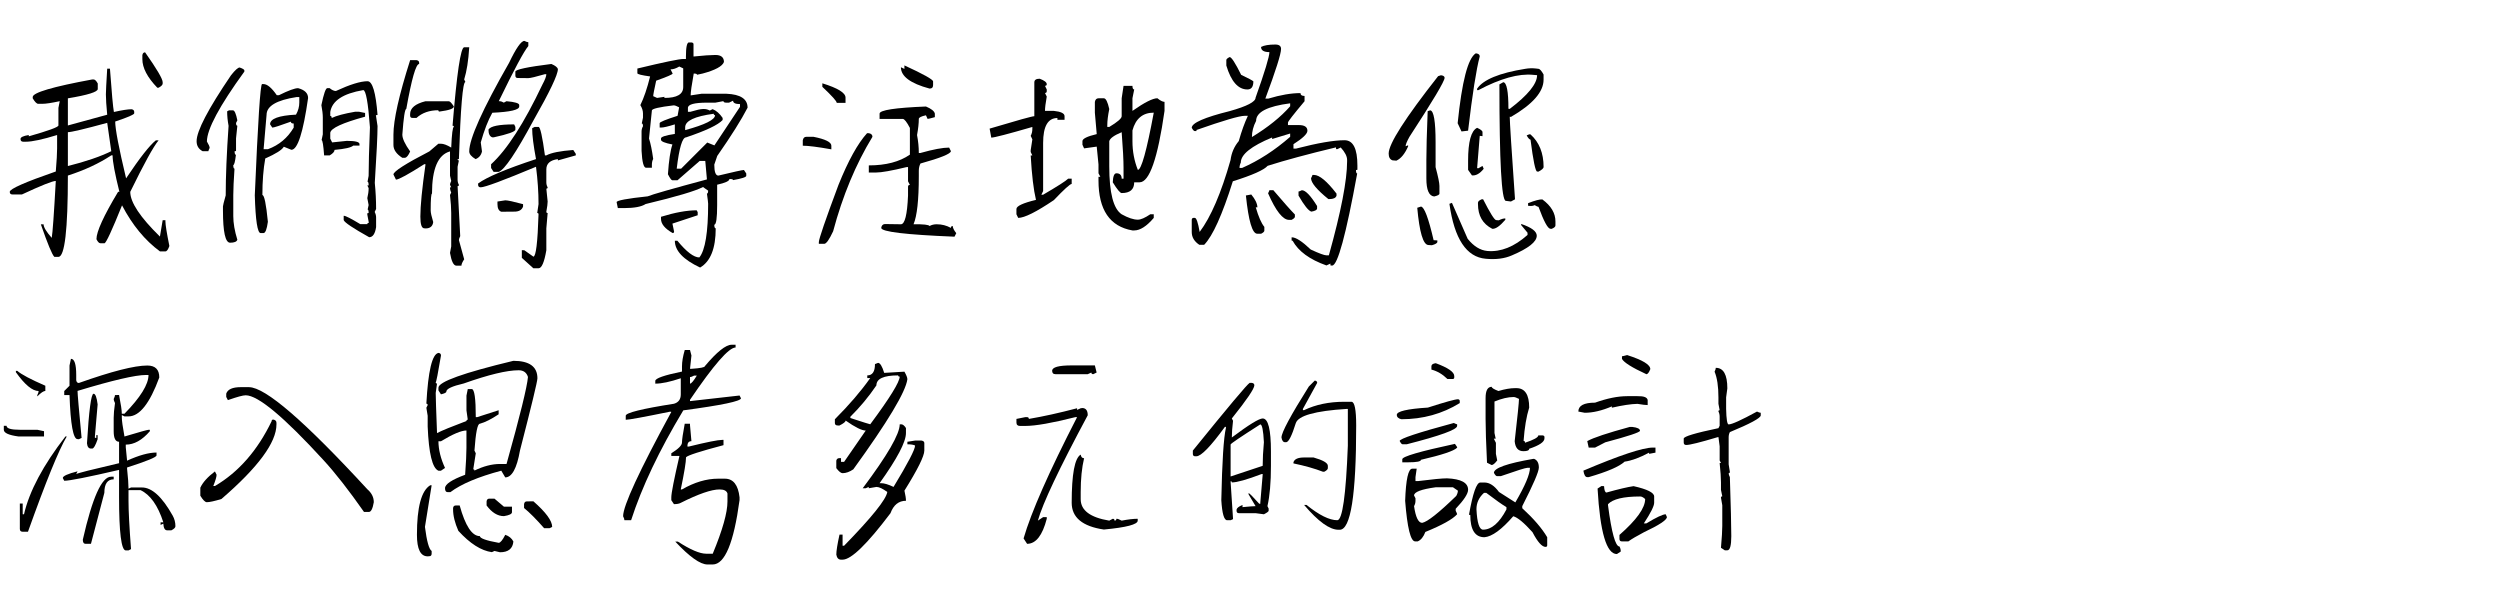 <?xml version="1.0" encoding="UTF-8"?>
<svg id="_圖層_1" data-name="圖層 1" xmlns="http://www.w3.org/2000/svg" version="1.1" viewBox="0 0 200 48">
  <g display="none">
    <path d="M6.63,3.115h.481c1.738.588,2.607,1.075,2.607,1.463v.318l-.163.327h.163c.048,0,.264-.055.645-.163.757.176,1.136.448,1.136.817,0,.4-1.03.942-3.089,1.626,0,.218.221.327.663.327v.154c0,.902-.815,1.608-2.444,2.116v.327h.645c1.078,0,1.947.757,2.607,2.271,1.593-.782,2.565-1.375,2.916-1.781h-.482v-.491l1.136-.327c.212.103.376.154.491.154v.336c0,.642-.815,1.399-2.444,2.271,0,.169-.488.387-1.463.654v.164c.981.908,2.226,1.771,3.734,2.589.224.769.336,1.205.336,1.308v.318h-.336l-2.108-1.79c-.061,0-.654-.321-1.781-.963v.163c-.527,3.464-1.883,5.196-4.07,5.196-1.732-.588-2.598-1.293-2.598-2.117.109-.43.163-.808.163-1.136h.318l.164.981h.163c0-.629.436-1.499,1.308-2.607,1.187-1.187,1.78-1.999,1.78-2.435h-.163c-.666,0-1.962.811-3.888,2.435l-.336.163h-.645v-.482c1.441-1.447,2.631-2.531,3.57-3.252,0-.436.218-.654.654-.654v-.318h-.336l-3.071.799h-.336v-.327c.006-.139.711-.46,2.116-.963,1.539-.83,2.728-1.589,3.57-2.28h-.154c-1.841.382-3.198.869-4.07,1.463,0,.436-.109.654-.327.654h-.154c-.472,0-.905-1.408-1.299-4.224v-.645c0-.224.273-.336.818-.336l-.164.817c0,.182.321,1.157.963,2.925l6.504-2.761v-.327c-1.369.139-2.18.249-2.435.327l-.318-.164-3.916.809v.154h-.154c-.218,0-.327-.106-.327-.318v-.481c2.029-.654,3.982-.981,5.859-.981v-.163c-1.629-1.036-2.444-1.629-2.444-1.781v-.164ZM4.35,18.232c.357.975.736,1.463,1.136,1.463h.645c1.52,0,2.552-1.735,3.097-5.205l-.817-.164h-.799l-3.261,3.906ZM6.63,10.919v.163c0,.212.215.318.645.318v.482c-.218.436-.542.654-.972.654v-.154c-.436.103-.654.372-.654.809.739-.436,1.393-.654,1.962-.654.212.249.318.576.318.981h.163c.654-.254.981-.418.981-.491-.345-1.296-1.105-1.944-2.28-1.944,0-.109-.055-.163-.163-.163Z" fill="#000" stroke-width="0"/>
    <path d="M25.057,5.541h.491c0,.333.16.5.481.5v.327c-.478.757-.802,1.136-.972,1.136-.152,0-.315.161-.491.482,1.629,0,2.444.436,2.444,1.308,0,.515.055,1.057.163,1.626-.436,1.29-.654,2.916-.654,4.878v.981c0,.218-.163.327-.491.327-.387,0-.711-.651-.972-1.953h.318v.318h.173c0-.133.054-.672.163-1.617v-.163h-.163c0,.242-.976,1.326-2.925,3.252-.703.321-1.251.482-1.645.482h-.145v-.318c0-.236.651-.782,1.953-1.635v-.154c-.333-.109-.5-.436-.5-.981v-.164l.172-.318c-.654,0-.981-.163-.981-.491v-.654c.497-.218.878-.327,1.145-.327v-1.626l-.336.163v-.491l.172-.327c-.115,0-.172-.054-.172-.163l-3.416,2.607h-.163c0-.448.381-.991,1.145-1.626,1.805-1.932,3.431-3.558,4.878-4.879,0-.333.109-.5.327-.5ZM22.786,9.456c.424.454.636.887.636,1.299v1.308c.969-.109,1.572-.163,1.807-.163.097.188.145.403.145.645h.336c.212-.733.427-1.926.645-3.58l-1.127-.154h-.663l-.818.645h-.163v-.327l.336-.482h-.173c-.442.145-.763.415-.963.808ZM23.267,13.026v.164h.318l-.318.5v1.299c.654-.521,1.356-1.281,2.107-2.28h-.145v.154l-.336-.154c-.212,0-.754.106-1.626.318ZM31.407,3.76h.327l.154.654c-.285.109-.991,1.626-2.117,4.551l-.163.654c.121,0,.287.054.5.163,2.131-.981,3.431-1.472,3.897-1.472.436.169.654.336.654.5v.972c0,1.381-.164,3.116-.491,5.205v.645c0,.109-.055.163-.164.163,0,.109.055.164.164.164-.218,2.604-.542,3.906-.972,3.906h-.482c0-.309-.327-.96-.981-1.953-.854-1.95-1.778-2.925-2.771-2.925,0-.248-.273-.412-.818-.491v-.808l1.145-.163h1.781v.163c-.109.212-.163.372-.163.481h-1.463v.164c1.242,1.096,2.22,2.238,2.935,3.425.224,0,.336.161.336.482.297,0,.618-2.386.963-7.159.218,0,.327-.542.327-1.626v-.491h-.163c-.249,0-1.278.488-3.089,1.463-.188.109-.403.163-.645.163h-.5c-.145,0-.415-.269-.809-.808v-.163c0-.987.542-2.508,1.626-4.56.503-.866.83-1.299.981-1.299Z" fill="#000" stroke-width="0"/>
    <path d="M46.082,9.774h1.781c.975,0,1.462.273,1.462.817-.618,1.224-1.105,2.577-1.462,4.061,0,2.041.654,3.395,1.962,4.061.709.327,1.19.491,1.444.491h.336v-.654h.491c.103.775.154,1.211.154,1.308l-1.136.327c-2.38-.697-3.57-1.729-3.57-3.098-.151.006-.478.763-.981,2.271l-.972.663c-.212.109-.376.164-.491.164l-.972-.981c.037-.218.142-.327.318-.327l.654.482h.327c.757-1.096,1.135-2.232,1.135-3.407v-.163c0-.182-.269-.342-.808-.482l-.327.164-.818-.327c0,.109-.055.163-.163.163,0-.109-.052-.163-.154-.163.103.212.154.376.154.491-.715,3.137-1.635,4.706-2.762,4.706h-1.136c-.218,0-.327-.106-.327-.318v-.163c.036-.224.145-.336.327-.336l.327.173c1.242,0,2.162-1.463,2.761-4.388h-.163c-1.193.218-2.059.488-2.598.809v-.327h-.154v.327c.103,0,.154.051.154.154-.103,0-.43.221-.981.663h-.154l-.327-.163c0-.442.379-1.148,1.136-2.117.327-1.114.706-1.98,1.136-2.598v-.336c-.169,0-1.145.327-2.925.981-.212-.103-.372-.154-.482-.154v-.327c0-.503,1.03-.881,3.089-1.136.545-.515,2.116-.951,4.715-1.308ZM41.53,3.279h.318c.436.212.654.539.654.981l-.173,1.462c1.756-.551,3.113-.827,4.07-.827h.163c.212.036.318.145.318.327v.163c0,.158-.161.321-.482.491h-.163c0-.212-.052-.318-.154-.318-2.489.466-4.333,1.06-5.533,1.781h-.491v-.491l1.145-.809c.321-.521.482-1.114.482-1.78,0-.333-.161-.5-.482-.5v-.163c.031-.212.139-.318.327-.318ZM46.563,7.34l.154.327v.327c-.26,0-1.938.484-5.033,1.453h-.808v-.636c2.459-.763,4.354-1.253,5.687-1.471ZM42.502,12.381l-1.136,2.589c1.048-.321,1.913-.481,2.598-.481h1.626c.563,0,1.05.161,1.462.481h.164v-.481c0-.242-.055-.457-.164-.645.109-.194.164-.412.164-.654-.685-.327-2.256-.597-4.715-.809ZM42.666,12.054c.351-.224.675-.336.972-.336h1.463c.4,0,1.266.221,2.598.663.545-1.011.818-1.662.818-1.953l-.654-.154c-3.464.321-5.196.857-5.196,1.608v.173Z" fill="#000" stroke-width="0"/>
    <path d="M65.716,4.324v.163l.318-.163h2.126c.975,0,1.462,1.193,1.462,3.579v5.214c0,.242.055.458.164.645-.109.206-.164.37-.164.491l.164.327-.164.318.164.327-.164.336.164,1.126-.164.336c.109.188.164.403.164.645v.327c0,.109-.055.163-.164.163l.164.318-.164.818h-.163c-.606,0-1.093-.379-1.463-1.136-.545,0-.817-.163-.817-.491v-.482h.481c.545.249.818.518.818.809h.482l-.154-1.145v-2.435c0-.248-.055-.466-.164-.654.109-.187.164-.403.164-.645,0-.327-.055-.491-.164-.491l.164-.817v-2.126c0-.236-.055-.448-.164-.636.109-.194.164-.412.164-.654v-.981l-.164-1.136h.164c-.218-.872-.433-1.308-.645-1.308h-1.808c-1.139,0-3.522.542-7.149,1.626,0-.097-.055-.145-.164-.145l.164,1.608v.336c0,1.956-.055,4.615-.164,7.976l-.172.318c.115.194.172.412.172.654l-.49.327c-.218,0-.379-.433-.482-1.299.321-3.228.482-6.323.482-9.284-.109-.206-.164-.369-.164-.491h.164c-.218-.787-.433-1.329-.645-1.626v-.327h.163l1.136,1.308h.327c1.847-.763,3.91-1.305,6.187-1.626ZM62.455,5.949h.327c.163,0,.324.215.482.645l.817-.145h1.79v.799c-.157,0-.754.218-1.79.654h-.163v.327c1.563-.545,2.431-.818,2.607-.818l.163.327c-.454.406-1.702.948-3.743,1.626,0,.297-.109.624-.327.981l2.934-.981c.436.164.654.327.654.491v.327c-.812.975-1.466,1.462-1.962,1.462v.164h1.145v.163c0,.158-.273.318-.818.482.115.212.173.379.173.5h-.173c.115.188.173.403.173.645l.808-.163h.163v.817c-.436,0-.872.324-1.308.972.036.224.148.336.336.336l1.608-.981h.5v.645c-1.847.715-2.771,1.314-2.771,1.799-.109.188-.163.403-.163.645h.163c.92-.109,1.678-.163,2.271-.163h.663c0,.115.054.278.163.491-1.968.212-3.434.539-4.397.981-.745-.109-1.235-.218-1.472-.327,0,.109-.051.163-.154.163v-.336c0-.321.597-.481,1.79-.481h.173c.212-.691.318-1.127.318-1.308h-.172c-.424.224-1.021.336-1.79.336h-.318v-.491l2.444-1.799v-.318h-.164c-2.096.539-3.397.809-3.906.809v-.327c0-.266,1.196-.645,3.589-1.136.533,0,.799-.379.799-1.136h-.163l-1.617.491h-.327v-.663c.945-.424,1.975-1.127,3.089-2.108h-.327c-1.587.763-2.725,1.145-3.416,1.145v.318c.436.666.654,1.375.654,2.126h-.817c-.43-1.775-.645-2.698-.645-2.771v-.173h.163l.482.336c.975-.545,1.462-.872,1.462-.981l-.163-.327c.109-.206.163-.366.163-.482h-.163c-.993.43-1.808.645-2.444.645l-.164-.327v-.491c.442,0,1.311-.378,2.607-1.135h.163v-.981h-.163c-.133,0-.672.054-1.617.163v-.327c0-.26.487-.424,1.462-.491,0,.115.051.173.154.173.036-.212.145-.318.327-.318l-.164-.336v-.164ZM63.264,15.561c0,.157-.161.372-.482.645h.163c.206-.109.37-.164.491-.164v-.481h-.172ZM63.264,7.249v.327h.336v-.327h-.336Z" fill="#000" stroke-width="0"/>
    <path d="M2.088,34.935h.318c-.43.485-.645.757-.645.818v.163l.981.164v.154c0,.249-.76.411-2.28.491l-.163-.327v-.164c.048-.279.536-.551,1.463-.817,0-.321.109-.482.327-.482ZM2.569,32.174h.172c.109,0,.164.054.164.163l.327-.163c.533.139.799.302.799.491v.645l-.481-.328H.789c-.218,0-.327-.105-.327-.317,0-.328.702-.491,2.108-.491ZM5.34,37.379h.172v.154c-.83,2.01-2.08,3.476-3.751,4.396h-.327l-.154-.654c0-.284.269-.554.808-.808h.482l2.771-3.089ZM8.583,27.622h.163c.224.03.336.142.336.336v.154l-.163.327c1.151-.32,2.014-.481,2.589-.481h.818v.318c0,.242-1.194.511-3.58.808,0,.236-.109,1.212-.327,2.926,1.847-.261,2.771-.802,2.771-1.626l.318-.154c.224.03.336.137.336.318v.154c-.26.551-.533.827-.817.827v.154h1.626c.242,0,.457-.052.645-.154,1.302.042,1.953.312,1.953.808,0,.896-.921,1.817-2.762,2.762h-.163v.318c.036.224.145.336.327.336,0-.291.488-.509,1.463-.654l.163.318c0,.272-.542.599-1.626.981l.154,1.626-.154.981.154.317-.154.327.154.318-.154.817.154.809c-.103,1.417-.315,2.126-.636,2.126-.564,0-.945-.273-1.145-.818-.073,0-.288-.275-.645-.827v-.317h.154c.109,0,.433.218.972.653h.164c.115-1.629.172-2.819.172-3.57v-2.281h-.172c-1.932.757-3.016,1.136-3.252,1.136-.212,0-.318-.105-.318-.317v-.318c.545,0,.817-.112.817-.336-.515-.981-.842-1.472-.981-1.472v.663c-.563,4.869-1.214,7.304-1.953,7.304,0,.164-.324.436-.972.817h-.808v-.653c1.272,0,2.083-1.678,2.435-5.033.436-1.962.654-3.207.654-3.734v-.981c-.327,0-.491-.269-.491-.809v-.317h.318v.317h.5c0-.666.106-1.808.318-3.425h-.154c-1.605.551-2.528.827-2.771.827v-.491c1.847-.763,2.877-1.145,3.089-1.145.139-.648.299-.972.481-.972ZM8.583,39.005c.818.127,1.254.342,1.308.644v.154c-.055.303-.436.63-1.145.981v.164c.218.109.382.164.491.164v.327c0,.212-.327.376-.981.491-.285,0-.551-.272-.799-.817.109-.727.484-1.429,1.126-2.107ZM8.746,32.827l.173.318v.164h-.173c-.2-.109-.363-.164-.49-.164v.164c0,.454.49,1.483,1.471,3.089v.163c1.011-.429,1.717-.645,2.117-.645v-.336l-.817.173h-.327v-.336c0-.212.651-.588,1.953-1.127v-.172h-.481l-2.935.5-.154-.328c0-.544,1.623-.98,4.87-1.308l.163-.317v-.154h-3.416c-.242,0-.457.051-.645.154l-.327-.154c-.188,0-.515.105-.981.317ZM12.971,39.487h.327c1.738.26,2.607.857,2.607,1.789v.164c0,.212-.109.318-.327.318-.206,0-.748-.43-1.626-1.29l-.981-.336v-.645Z" fill="#000" stroke-width="0"/>
    <path d="M26.783,28.177c.872.133,1.308.566,1.308,1.299,0,.612-1.466,1.478-4.397,2.598-.03.17-.685.388-1.962.654l-.163-.318v-.163c.357,0,2.259-.924,5.705-2.771v-.154c0-.242-.381-.518-1.145-.827l-.318.164h-.663v-.318h.173l1.463-.163ZM23.694,32.409h.318c.757.473,1.135,1.07,1.135,1.79,1.975-.872,3.552-1.308,4.733-1.308l.327.491v.491l-.663.163-.163-.336c-.242,0-1.596.382-4.061,1.145,0-.109-.057-.164-.173-.164v.164l.173.336-.173.318c.115.182.173.451.173.808h.491c.351-.351,1.541-.727,3.57-1.126.163,0,.33.16.5.481,0,.218-.112.328-.336.328-.109,0-.163-.055-.163-.164-2.307.763-3.661,1.144-4.061,1.144v1.944c0,1.417-.163,2.126-.491,2.126-.436-.067-.654-.5-.654-1.299v-.336h.327v-4.724c0-.66-.269-1.365-.808-2.117v-.154ZM29.717,30.611h.491c.515,0,.948.328,1.299.981,0,.376.106,2.926.318,7.649,0,2.822-.266,4.234-.799,4.234h-.172c-1.351-2.168-2.108-3.252-2.271-3.252h-.163l-1.145.164v-.164l-.327.164c-.648,0-.972-.269-.972-.809.739-.763,1.278-1.144,1.617-1.144v.163c-.212.351-.318.621-.318.809h2.935v.336c0,.212-.221.318-.663.318v.163c.545.672.818,1.16.818,1.463h.327v-.981c.024-1.085.137-1.626.336-1.626l-.172-.809v-2.28c0-.249-.055-.467-.164-.654l.164-.327-.164-.328c0-.103.055-.154.164-.154,0-2.174-.379-3.261-1.136-3.261-.23,0-.83-.055-1.799-.164,0-.327.6-.491,1.799-.491Z" fill="#000" stroke-width="0"/>
    <path d="M48.053,28.748h.327c.545.279.817.769.817,1.472,0,.291-.272.993-.817,2.108h.981c.109,0,.163.054.163.163l.318-.163c1.478.865,2.453,1.353,2.925,1.462v.653h-1.136c0-.327-1.084-.865-3.252-1.617-.224,0-.981.648-2.271,1.944-.521.43-1.008.645-1.462.645v.317c.242,0,.454.221.636.664v.808c0,.951-.433,1.927-1.299,2.926-.987,1.847-1.962,2.77-2.925,2.77h-.327c-.321-.733-.481-1.169-.481-1.308.085-.975.245-1.462.481-1.462h.327v.817c0,.109-.055.164-.163.164.109.163.163.491.163.981h.163c1.387-.818,2.471-2.39,3.252-4.715v-.818c0-.182-.706-.457-2.117-.827v.164c-.599,1.841-1.466,3.307-2.598,4.396h-.654v-.317c2.065-2.762,3.097-4.933,3.097-6.513h-.163c-1.678.763-2.816,1.144-3.416,1.144h-.818v-.654h.318l7.322-2.27.163.317v.164c-.145.139-.96.521-2.444,1.145v.154h.336v.49h-.163l-.336-.163-.163,1.144v.164c.169,0,.66.106,1.472.318,0-.121.705-.772,2.116-1.953,1.302-1.46,1.953-2.707,1.953-3.743v-.164l-.327-.481v-.328ZM41.385,28.912h.154c1.308.206,1.962.802,1.962,1.79h-.5c0-.297-.539-.73-1.617-1.299v-.491ZM47.399,35.417h.318c1.308,0,1.962.488,1.962,1.462v.5h-.318c-.37-.588-1.024-1.081-1.962-1.481v-.481ZM48.053,39.323h.491c0,.188.379.621,1.136,1.299.321,1.024.482,1.568.482,1.635l-.318.164h-.481c0-.443-.436-1.257-1.308-2.444v-.654Z" fill="#000" stroke-width="0"/>
    <path d="M61.202,32.328c.206.108.366.163.481.163v.336c0,.212-.597.373-1.79.482v2.27c.188,0,.512-.105.972-.317l-.318-.654h.318c.442.157.663.321.663.491v.327c0,.218-.545.542-1.635.973.109,1.477.163,2.401.163,2.77-.109,0-.163.055-.163.164h.327c.545-.327.981-.491,1.308-.491h.318c-1.883,1.623-3.404,2.434-4.56,2.434l-.163-.317v-.164c0-.212.705-.539,2.117-.981-.103-1.272-.154-2.195-.154-2.77v-.154c-1.605.436-2.638.653-3.098.653l-.163-.336v-.317c0-.328.327-.491.981-.491v.327c1.52-.327,2.28-.651,2.28-.972v-2.289c-.503.218-1.048.327-1.635.327-.757-.218-1.136-.433-1.136-.645v-.318l1.635.154c.327,0,1.411-.218,3.252-.653ZM68.197,28.267v.146l.327-.146h.327c.642.061.963.221.963.481v.654c0,.508-.376,1.048-1.126,1.617-.024.169-1.381.606-4.07,1.309h-.327v-.164c0-.272.215-.433.645-.481v-.164c-.642,0-.963-.542-.963-1.626-.872.06-1.308.224-1.308.491.151.842.642,1.656,1.472,2.444,1.429-.551,3.543-1.099,6.341-1.644.187.115.403.172.645.172v.328c0,.169-.215.384-.645.645h-.5v-.482l-5.841,1.618.154.327,3.743-.963h1.626v.637c0,.103-.866.702-2.598,1.799l.318-.164h.327c.218,0,.327.161.327.481-.006.231-.766.993-2.28,2.29.218.351.327.675.327.972v.972c0,.551-.055,1.366-.163,2.444h.163c1.436-1.314,2.192-2.073,2.271-2.28h.172v-.482c-.327,0-.92-.327-1.781-.98v-.164c.128-.152,1.481-.748,4.061-1.79h.318c.224.037.336.146.336.328-.661.975-1.042,1.462-1.145,1.462h-.163v-.481h.327v-.328h-.164c-.957.54-1.553.809-1.79.809v.164c0,.254.27.417.809.491.321-.273.481-.491.481-.654h.336v.164c-.327.417-.491.745-.491.98.061,0,.821.761,2.28,2.281v.164c0,.212-.106.317-.318.317-.69,0-1.505-.702-2.444-2.107-1.666,2.169-2.913,3.252-3.743,3.252-.158,0-.324-.164-.5-.491.333-2.174.5-3.694.5-4.56h-.173c-2.065,1.738-3.31,2.607-3.734,2.607l-.163-.328,5.042-4.56-.809.164h-.5v.327h.336c0,.152-.167.313-.5.482h-.318c-.339-.104-.72-1.187-1.145-3.252h-.808l-.5.327h-1.463v-.327c0-.182.763-.396,2.29-.645v-.164c-.654-.975-1.142-2.168-1.463-3.579l.154-.817c.212,0,.427.324.645.972.624-.321,2.58-.75,5.869-1.29ZM64.454,34.608l.163.327v.818c.515,0,1.708-.709,3.58-2.126h-.164l-3.579.981ZM64.617,29.721c0,.733.273,1.278.818,1.635.63-.205,1.332-.911,2.107-2.117v-.163c-1.562.43-2.537.645-2.925.645ZM67.542,30.384v.318c.763,0,1.308-.542,1.636-1.626h-.654l-.817,1.308h-.164Z" fill="#000" stroke-width="0"/>
    <path d="M83.044,27.459h.799c.03.357.573.684,1.626.98v1.136c0,.218-.757.542-2.271.973.055,1.084.215,1.626.482,1.626,0-.104.815-.751,2.444-1.944.212.109.376.164.491.164,0,.157-.327.59-.981,1.299h.173c.454-.139.996-.411,1.626-.817h.163c.212.03.318.139.318.327v.164c-.702.575-2.707,1.492-6.014,2.752.163.443.324.663.482.663,2.319-.981,4.109-1.471,5.369-1.471h.327v.327c-.448,2.707-.885,4.06-1.308,4.06l-.817-.472v.317l.336.482c-.224,2.628-.336,4.145-.336,4.551,1.72-.346,2.807-.612,3.261-.799l-.172-.336c.115-.212.172-.376.172-.491-.212,0-.318-.105-.318-.318v-.499c0-.109.048-.164.145-.164l-.145-.318v-.154l.145-.826h.5c0,1.077.379,2.219,1.136,3.425v.154c0,.327-1.623.705-4.869,1.136h-.491c-.327-.109-.491-.433-.491-.973.327-1.762.491-3.009.491-3.742v-.154h-.163c-.436,1.059-1.033,2.035-1.79,2.925-.927,1.654-1.686,2.573-2.28,2.762-.212-.104-.372-.154-.481-.154v-.164c0-.46.487-1.22,1.462-2.28v-.164l.318.164c0-.358.705-1.551,2.116-3.579v-.164l-1.299.809c-.527,0-1.123-1.297-1.79-3.889l-.327-.163c-2.01.588-3.04.966-3.089,1.136l-.163,2.271v.327h.163c0-.424.76-1.181,2.28-2.271l.163.318c-1.278,1.774-2.634,3.186-4.07,4.233h-.154c-.212-.108-.375-.163-.491-.163v-.336c.696-.86,1.184-1.29,1.463-1.29,0-.363-.055-.636-.163-.817.109-.739.163-1.332.163-1.781v-1.145h-.163c-.739.436-1.387.654-1.944.654h-.654l-.163-.654.318-.154.327.154v-.318h.172c.109,0,.164.055.164.164,1.296-.254,1.944-.745,1.944-1.472,0-.109-.055-.163-.163-.163l.327-2.916h.482c.145,1.659.257,2.631.336,2.916-.115.212-.173.375-.173.49h.173c1.187-.327,1.835-.702,1.944-1.126.436.158.654.318.654.482v.154l-.163.327h.163c.309-.279,1.014-.548,2.117-.809v-.154c-.242-.302-.463-.902-.663-1.799h-.154v.327c-.109,0-.163-.057-.163-.172-.903.443-1.444.663-1.626.663-.212-.109-.372-.163-.481-.163,0-.376,1.029-.918,3.089-1.626,0-.321.106-.482.318-.482h.972c.115,0,.172.052.172.154.43-.163.645-.327.645-.491-1.296-.357-1.944-.733-1.944-1.126v-.499ZM84.988,34.78c0,.213.321.373.963.482v.491l-.145.327c-.975,0-1.79-.272-2.444-.817h-.318v.163c.103.206.154.37.154.491-.212.037-.318.146-.318.328.442,0,.872.051,1.29.154,0,.442-.324.718-.972.827v.154h.163c.363,0,1.226-.379,2.589-1.136.508,0,.89-.709,1.145-2.126l-2.108.663Z" fill="#000" stroke-width="0"/>
    <path d="M99.209,28.985l.037.5c.03.399-1.339.887-4.106,1.462l-.481,2.117c.121.206.187.369.2.491l1.608-.172h.327c.303,0,.914.163,1.835.491.091,1.121-.929,2.64-3.061,4.56h-.645l.027.317-.073,1.145h-.645l-.182-2.281c-.012-.108.036-.163.145-.163l-.181-.318-.046-.491.091-.972-.191-.327c.091-.194.127-.412.109-.654-.345.212-.663.318-.954.318l-.036-.482c.612-.526.911-.85.899-.972-.079-1.011.121-1.88.6-2.607l-.027-.318c-1.084,0-1.699-.22-1.844-.663l.808-.154c1.09.104,1.905.154,2.444.154,1.635-.653,2.75-.981,3.343-.981ZM94.758,34.363l.081.981c.048.623.064,1.492.046,2.606l.009.164h.164c-.012-.139.532-.793,1.635-1.962.678-.95,1.008-1.547.99-1.789l-.327-.164h-.663l-1.935.164ZM106.313,28.349h.327l.027.318c-.479.478-1.941,1.132-4.388,1.961-.266,2.181-.397,3.316-.391,3.407,1.914-.526,2.849-1.069,2.807-1.626h.645l-.137.328h.318c1.381-.43,2.232-.645,2.553-.645h.663l.055.645c-2.265.249-3.377.626-3.334,1.136.133,1.714.303,4.533.509,8.458-.176.447-.254.775-.236.98h-.827c-.902-.496-1.375-1.039-1.417-1.625h.318c.018.242.421.511,1.208.808-.006-.078.021-.403.082-.972-.188-3.731-.336-6.281-.445-7.649h-.163l-2.68,1.136c-.479,2.931-1.008,4.396-1.59,4.396.012.224-.363.336-1.126.336l-.009-.164c1.211-1.036,1.75-2.392,1.617-4.07l-.009-.163c-1.157.429-1.893.75-2.207.962h-.318c.067-.436.945-.975,2.635-1.617.127-1.126.355-2.374.681-3.743h-.654c-.333.261-.808.421-1.426.481l-.009-.154-.318.154h-.163c-.212,0-.327-.105-.346-.317l-.018-.318c2.471-.381,3.682-.872,3.634-1.472h.145l.663.164,3.325-1.136Z" fill="#000" stroke-width="0"/>
    <path d="M123.159,26.05h.482v1.962l-.163.327h.336l.808-.163.163.327v.481h-.972c-.224.031-.336.142-.336.336v.799c.176.981.612,1.472,1.308,1.472.793-.109,1.281-.218,1.463-.327.436.157.654.321.654.491,0,.187-.651.406-1.953.653-1.169,0-1.926-.599-2.271-1.799h.154c-.103-.2-.154-.363-.154-.491l.154-.799h-.154c-1.09,0-1.635.266-1.635.799,0,.169-.164.827-.491,1.972v.154c.363,0,.745-.164,1.145-.491h.318v.336c0,.157-.324.424-.972.799h-.972c0-.169-.109-.385-.327-.645v-.154c0-.309.215-1.073.645-2.289v-.164c-.224.109-.711.218-1.462.327l.163,1.953v.973h-.491c-.218-.794-.327-1.768-.327-2.926-.327.212-.706.373-1.136.482-.212-.109-.372-.164-.482-.164-.248,1.357-.957,2.553-2.126,3.589-.63.648-1.172.972-1.626.972v-.318c1.95-1.926,2.925-3.231,2.925-3.915h-.154c-.872.328-1.796.491-2.771.491h-.481v-.653c.242,0,.457.054.645.163,1.841-.429,2.761-.7,2.761-.808-.103-1.351-.154-2.059-.154-2.126h.154c.333,0,.609.654.827,1.962h.154c.212-.103.376-.154.491-.154v.154c.545-.103.818-.209.818-.318-.321-1.199-.594-1.908-.818-2.125v-.154c.975,0,1.463.705,1.463,2.117.963-.116,1.559-.173,1.79-.173v-.163l-.164-1.463c.545.139.818.303.818.491v.973c1.193,0,1.79-.433,1.79-1.299.109-.581.163-1.072.163-1.472ZM124.622,32.891c.497.212.769.433.817.663v.972c-.83.425-1.317.637-1.462.637v.172h.482l1.145-.172c.539.151.808.317.808.499v.809c0,1.096-1.138,2.347-3.416,3.751-.279,0-.93.106-1.953.318,0-.109-.058-.164-.173-.164,0,.249-.048.47-.145.664l.145.645c-.097,1.913-.203,3.212-.318,3.896h-.318l-.163-1.626v-6.341h-.327c-1.52.321-2.281.54-2.281.654,0,.231.106,1.041.318,2.435l-.318.163c-.212-.109-.375-.163-.49-.163,0-.564-.161-1.702-.482-3.416h.163c.103,0,.154.055.154.164,1.654-.236,2.741-.506,3.261-.809l.163-1.48c-.109-.182-.163-.394-.163-.637-2.416.46-3.776.839-4.079,1.136,0,.521-.055,1.063-.164,1.626h-.636c0-.078-.055-.406-.164-.981.394-1.622.715-2.434.963-2.434h.163v.163l-.163.809h.163c.727-.297,1.977-.621,3.752-.972v-.318h.481c.109,0,.164.049.164.145.787-.297,2.144-.566,4.07-.808ZM120.725,34.363c.097,1.193.258,1.789.482,1.789,1.623-.248,2.435-.685,2.435-1.308.763-.4,1.145-.782,1.145-1.145h-.327c-.545,0-1.79.221-3.734.664ZM120.87,37.133v2.762h.827c.508,0,1.484-.542,2.925-1.626.654-.89.981-1.544.981-1.962v-.317h-.318c-.363,0-1.835.381-4.415,1.144Z" fill="#000" stroke-width="0"/>
    <path d="M136.953,27.768c.139,0,.412.487.818,1.462,1.829-.533,3.022-.799,3.579-.799l.172.317v.318l-3.588.827.163,1.944v1.953h.154c.521,0,1.229-.976,2.126-2.926v-.163l-.154-.654h.482c.212.037.318.145.318.327v.981c-.321,1.302-.699,1.954-1.136,1.954v.317l1.136.164h.164l.5-.318c.448.146.772.412.972.799v.336c0,.218-.109.327-.327.327l-3.089-.827h-.163c-.394,0-.721.167-.981.5l.154.327v1.463c1.708,1.738,3.719,2.607,6.032,2.607.218.03.327.136.327.317v.164l-2.117.327c-1.32,0-2.734-.757-4.243-2.271l-.154.318v1.789c0,2.823-.161,4.234-.481,4.234h-.327c-.37-.302-.696-1.011-.981-2.125h.163l-.163-.318c.109-.212.163-.372.163-.481l.818,1.136v-.491c0-.872.055-1.902.163-3.089-.109-.213-.163-.376-.163-.491.109-.176.163-.448.163-.818v-.163c-.333,0-.5-.055-.5-.164-.176,0-.878.815-2.107,2.444-.782.764-1.433,1.145-1.953,1.145h-.163c-.218,0-.327-.112-.327-.336,2.059-1.514,3.089-2.544,3.089-3.089.139,0,.357-.542.654-1.626.109,0,.163-.055.163-.164-.896-.187-1.493-.403-1.79-.645l-1.626,1.462h-.491c-.218,0-.327-.105-.327-.317v-.336c.714,0,1.202-.381,1.462-1.145h-.327v-.318c.551,0,.826-.108.826-.327.321-.521.482-1.39.482-2.607-.163,0-.978.161-2.444.482h-.164v-.637l5.042-1.308-.318-1.626.318-.163ZM135.173,30.865l.154.318v.172c0,.927-.161,1.793-.481,2.598,1.477.545,2.347.818,2.607.818v-1.462l-.163-.818h.163c-.218-.491-.327-1.196-.327-2.117-.327,0-.978.164-1.953.491ZM137.126,35.58v.981h.327v-.645c0-.224-.109-.336-.327-.336Z" fill="#000" stroke-width="0"/>
    <path d="M155.234,29.557h.491c0,.333.16.5.481.5v.327c-.478.757-.802,1.136-.972,1.136-.152,0-.315.16-.491.481,1.629,0,2.444.436,2.444,1.309,0,.514.055,1.057.163,1.625-.436,1.29-.654,2.916-.654,4.879v.981c0,.218-.163.327-.491.327-.387,0-.711-.651-.972-1.953h.318v.318h.173c0-.134.054-.672.163-1.617v-.164h-.163c0,.242-.976,1.326-2.925,3.252-.703.321-1.251.481-1.645.481h-.145v-.318c0-.235.651-.781,1.953-1.635v-.154c-.333-.109-.5-.436-.5-.981v-.164l.172-.317c-.654,0-.981-.164-.981-.491v-.654c.497-.218.878-.327,1.145-.327v-1.626l-.336.163v-.491l.172-.327c-.115,0-.172-.055-.172-.164l-3.416,2.607h-.163c0-.448.381-.99,1.145-1.626,1.805-1.931,3.431-3.557,4.878-4.878,0-.333.109-.5.327-.5ZM152.963,33.472c.424.455.636.887.636,1.299v1.308c.969-.109,1.572-.164,1.807-.164.097.188.145.403.145.645h.336c.212-.733.427-1.926.645-3.579l-1.127-.154h-.663l-.818.645h-.163v-.327l.336-.481h-.173c-.442.145-.763.414-.963.808ZM153.445,37.043v.163h.318l-.318.5v1.299c.654-.522,1.356-1.282,2.107-2.281h-.145v.154l-.336-.154c-.212,0-.754.106-1.626.318ZM161.584,27.776h.327l.154.654c-.285.109-.991,1.626-2.117,4.551l-.163.654c.121,0,.287.055.5.163,2.131-.98,3.431-1.471,3.897-1.471.436.169.654.336.654.499v.972c0,1.381-.164,3.117-.491,5.206v.644c0,.109-.055.164-.164.164,0,.109.055.164.164.164-.218,2.604-.542,3.906-.972,3.906h-.482c0-.309-.327-.96-.981-1.953-.854-1.95-1.778-2.925-2.771-2.925,0-.249-.273-.412-.818-.491v-.809l1.145-.164h1.781v.164c-.109.212-.163.372-.163.481h-1.463v.164c1.242,1.096,2.22,2.237,2.935,3.425.224,0,.336.16.336.481.297,0,.618-2.386.963-7.158.218,0,.327-.541.327-1.626v-.491h-.164c-.249,0-1.277.488-3.088,1.462-.188.109-.403.164-.645.164h-.5c-.145,0-.415-.269-.809-.809v-.163c0-.987.542-2.508,1.626-4.56.503-.866.83-1.299.981-1.299Z" fill="#000" stroke-width="0"/>
    <path d="M176.415,26.559h.327c1.084,0,1.626.597,1.626,1.79h.154l.336-.164.164.645c-.363.381-1.448.869-3.252,1.463,0,.332.16.499.481.499,0,.109-.051.164-.154.164,1.2,2.61,2.281,4.775,3.243,6.495h.164c0-.817.433-2.335,1.299-4.552h.327c.218.031.327.139.327.328-.763,2.489-1.193,4.33-1.29,5.523.861.776,1.29,1.317,1.29,1.626l.491-.317h.164l.164.799v.817h-.664c-.103,0-.696-.593-1.781-1.781h-.163c0,.466-.216.787-.645.963-.69-.642-1.396-.963-2.117-.963-.218,0-.327-.112-.327-.336v-.164h.163c.351.224.624.336.818.336v-.336l-.336-.481c.115-.212.172-.376.172-.491h.164c.641.605.962,1.041.962,1.308h.336v-1.308c-1.059-1.55-2.141-3.606-3.243-6.169h-.172c0,.188-.491.458-1.472.809,0,.109-.488.327-1.463.654l.164.317c-.152,0-.526.382-1.126,1.145v.164c1.084-.333,2.113-.5,3.089-.5.496.333.824.5.981.5v.163c-.333.279-.5.6-.5.963-1.35,1.708-2.219,2.683-2.607,2.925h-.644c-.43-1.089-.973-1.737-1.626-1.944h-.154v.327c0,.515.051,1.054.154,1.617l-.482,1.962h-.972l-.164-.817v-.164c.43,0,.645-.105.645-.317v-4.234l-.481.318-.164-.318.645-.981c-.127-1.617-.287-2.807-.481-3.571,0-.46,1.517-.838,4.551-1.135,0-.218.324-.328.973-.328v-.163c-.976-1.454-1.463-2.323-1.463-2.607l.491-.318c.169,0,.873.921,2.108,2.762,1.557-.539,2.371-.917,2.444-1.136l-.663-.972c-.321,0-.482.163-.482.491h-.645c0-.115-.055-.279-.163-.491.138-.545.299-.818.481-.818ZM169.755,31.592v.164c0,.236.055.835.164,1.799h-.164c.109.157.164.481.164.972,2.877-1.847,4.718-2.77,5.524-2.77-.418-.751-.687-1.127-.809-1.127-2.441.642-4.067.963-4.879.963ZM169.919,35.507c.109.206.164.366.164.482.302,0,.629-.433.981-1.299h-.173c-.539.176-.808.448-.808.817h-.164ZM170.891,42.648h.173l.962,1.626c.218,0,.327-.164.327-.491h.491c0,.872-.327,1.308-.98,1.308h-.164c-.473,0-.851-.757-1.136-2.271l.327-.172ZM170.728,36.47c.108.194.163.411.163.653h.173v-.653h-.336ZM171.7,36.144c.327.95.491,1.659.491,2.125h.163c.224,0,.876-.76,1.954-2.28v-.482c-1.684.424-2.553.637-2.607.637ZM173.489,41.512h.164c.127,0,.4.652.817,1.953.642.54,1.345.809,2.108.809.653,0,1.468-.164,2.444-.491l-.654-.645v-.172h.817c.152,0,.313.167.482.499v.482c-.363.763-1.394,1.144-3.089,1.144h-.645c-1.842-.406-2.762-1.326-2.762-2.761v-.491c.03-.218.136-.328.317-.328ZM176.415,40.858h.491c.588,0,1.021.272,1.299.817v.164c0,.218-.105.327-.317.327h-.327c-.654-.54-1.036-.809-1.145-.809l-.164.318c.54.139.809.302.809.491v.164h-.645l-1.626.154-.318-.482v-.491c.903-.133,1.551-.351,1.944-.653Z" fill="#000" stroke-width="0"/>
    <path d="M195.186,27.858h1.126c.654.067.981.231.981.491v.318c0,.157-.167.321-.5.491-.2-.116-.36-.173-.481-.173-2.349.764-4.899,1.472-7.649,2.126,0-.321,1.084-.809,3.252-1.462,1.223-.545,2.525-.978,3.906-1.299v-.327h-.154l-.336.163-.145-.327ZM189.154,31.428c.927,0,1.796.869,2.607,2.607.448-.212,1.637-.536,3.57-.972v.164l.336-.164h2.752c.164,0,.331.164.5.491-.266,1.084-1.026,1.626-2.281,1.626,0,.218-.108.327-.327.327h-.163v-.163c0-.266.596-.649,1.789-1.145v-.327c-.321,0-.481-.052-.481-.154-3.695.394-5.541.823-5.541,1.29,0,.115-.052.172-.154.172h-.491v-.336c-.503.224-.991.336-1.462.336v.972c0,.243.054.46.163.654l-.163.327c.218.497.327.984.327,1.462h-.491c-.448,0-.775-1.574-.981-4.723l.327-.154c.328.103.491.427.491.972h.164c.503-.327.932-.491,1.29-.491v-.164c-.642-.799-.963-1.393-.963-1.781l-.817-.336v-.491ZM197.784,35.18c1.078.127,1.617.342,1.617.645,0,.939-1.138,2.459-3.415,4.56,1.108.526,2.086,1.287,2.934,2.28l.327.491v.318c0,.212-.108.318-.327.318h-.164l-3.425-2.926h-.317c-1.442,1.084-2.85,1.626-4.225,1.626-.763,0-1.144-.324-1.144-.972l.327-.164.645.654c1.266-.115,2.568-.712,3.907-1.79-1.332-.653-2.093-.981-2.281-.981-.496.224-.981.336-1.454.336v-.172c0-.236.485-.451,1.454-.645h1.136c.303,0,1.011.327,2.126.981,1.804-1.781,2.834-3.031,3.089-3.751h-.654c-1.55.411-3.933,1.226-7.15,2.444-.224,0-.335-.106-.335-.318v-.164c0-.151,1.084-.645,3.251-1.48,1.339-.478,2.699-.909,4.079-1.29ZM191.761,31.428h.481c.557.873,1.103,1.309,1.636,1.309v.163c-.067.321-.5.482-1.299.482-.545-.702-.817-1.245-.817-1.626v-.328ZM197.13,29.811c.437,0,.654.488.654,1.462,0,.515-.491,1.003-1.472,1.463,0,.108-.055.163-.163.163h-.645v-.327c.387,0,.817-.433,1.289-1.299v-.645l-.644-.163v-.336c.187,0,.514-.106.98-.318Z" fill="#000" stroke-width="0"/>
  </g>
  <g>
    <path d="M8.576,5.496h.22c.141,1.939.246,3.094.316,3.463.65-.146,1.122-.22,1.415-.22.141.023.211.097.211.22v.105c0,.1-.507.319-1.521.659,0,.604.29,2.118.87,4.544,1.084-1.623,1.878-2.637,2.382-3.041h.22c-.41.492-1.166,1.866-2.268,4.122,0,.838.791,2.03,2.373,3.577l.22-1.31h.22v.105c0,.258.105.911.316,1.96-.1.287-.205.431-.316.431h-.439c-1.201-.885-2.212-2.112-3.032-3.683-.814,2.021-1.283,3.032-1.406,3.032h-.325c-.105,0-.211-.108-.316-.325,0-.604.577-1.866,1.731-3.788h.105c-.363-1.459-.545-2.432-.545-2.918h-.105c-.973.645-2.13,1.184-3.472,1.617,0,4.336-.252,6.504-.756,6.504h-.325c-.176-.164-.536-1.031-1.081-2.602h.22c0,.229.217.589.65,1.081.07-.375.179-1.893.325-4.553-.258,0-1.16.36-2.707,1.081h-.765c-.141,0-.211-.07-.211-.211,0-.234,1.228-.776,3.683-1.626.07-.85.105-1.462.105-1.837v-1.081c-1.16.357-1.992.536-2.496.536h-.211c-.146,0-.22-.073-.22-.22,0-.141.22-.246.659-.316v.105c1.582-.451,2.373-.741,2.373-.87v-1.406l.105-.536c-.65.141-1.116.211-1.397.211h-.325c-.117,0-.264-.146-.439-.439v-.105c0-.352,1.588-.82,4.764-1.406h.105c.105,0,.217.108.334.325v.439c0,.234-.797.483-2.391.747v2.171l3.146-.861c-.07-.721-.105-1.263-.105-1.626,0-.229.035-.914.105-2.057ZM5.43,10.576v2.707c1.424-.357,2.581-.753,3.472-1.187l-.325-2.268c-1.828.498-2.877.747-3.146.747ZM11.608,4.187c.938,1.33,1.406,2.127,1.406,2.391v.105c0,.105-.108.217-.325.334h-.105c-.797-.826-1.195-1.588-1.195-2.285v-.316c.023-.152.097-.229.22-.229Z" fill="#000" stroke-width="0"/>
    <path d="M19.172,5.399c.252.088.378.167.378.237v.088c-1.998,2.754-2.997,4.62-2.997,5.599.146.24.22.41.22.51-.07.146-.105.234-.105.264h-.457c-.322-.17-.483-.437-.483-.8,0-.814.917-2.572,2.751-5.273.328-.416.56-.624.694-.624ZM18.32,8.827h.316c.129,0,.246.267.352.8l-.105.211c0,.146.035.22.105.22l-.105,1.011v1.002c0,.018-.038.026-.114.026,0,.193.035.29.105.29-.064.545-.135.817-.211.817,0,.193.032.29.097.29-.064.938-.097,1.646-.097,2.127v1.67c0,.557.108,1.187.325,1.89-.053.158-.246.237-.58.237-.381,0-.571-.855-.571-2.566v-.343c0-.064.073-.357.22-.879,0-1.506.076-3.36.229-5.563-.076-.404-.114-.791-.114-1.16l.149-.079ZM20.965,6.727h.114c.299,0,.653.296,1.063.888h.176c.756-.375,1.266-.562,1.529-.562.533.141.8.404.8.791-.393,2.76-.838,4.14-1.336,4.14l-.606-.246c-.141.252-.636.565-1.485.94-.152.844-.229,1.819-.229,2.927.152,0,.299.712.439,2.136-.082.604-.199.905-.352.905h-.229c-.252,0-.407-1.008-.466-3.023.252-5.93.445-8.895.58-8.895ZM21.088,11.938h.343c.891-.328,1.579-.905,2.065-1.731v-.325c-.152,0-.229-.05-.229-.149-.867.316-1.362.475-1.485.475l-.176-.264c0-.445.691-.703,2.074-.773.176-.311.264-.636.264-.976v-.431h-.211c-1.605.246-2.408.721-2.408,1.424l-.237,2.751ZM29.403,6.498c.393,0,.659.896.8,2.689,0,.018-.044.026-.132.026l.132.87c0,.721-.073,2.235-.22,4.544.07.709.105,1.406.105,2.092l-.114.237c.076.146.114.293.114.439v.773c-.082.539-.267.809-.554.809-1.301-.727-1.98-1.184-2.039-1.371v-.343h.018c.135,0,.571.223,1.31.668h.562c0-.07.041-.105.123-.105l-.123-.659v-.097c0-.018.035-.026.105-.026,0-.188-.026-.281-.079-.281l.079-.36-.105-.554c.07-.287.105-.554.105-.8-.07-.141-.105-.214-.105-.22h.105c0-.193-.029-.29-.088-.29l.088-.466c0-.85.035-2.147.105-3.894-.146-1.98-.325-2.971-.536-2.971-1.617.275-2.496.858-2.637,1.749v.316c.076,0,.114.056.114.167.369-.182.993-.349,1.872-.501h.316l.483.097v.299c-1.805.492-2.733.92-2.786,1.283v.475l.149.299,1.178-.123c.674,0,1.011.085,1.011.255v.123h-.501c-.152.152-.65.267-1.494.343,0,.141-.129.287-.387.439h-.448c-.059-.814-.126-1.222-.202-1.222l.097-.457v-1.345c0-.27-.038-.601-.114-.993.188-.908.346-1.362.475-1.362h.185c.182.152.349.229.501.229,1.125-.521,1.969-.782,2.531-.782Z" fill="#000" stroke-width="0"/>
    <path d="M37.134,3.782h.404c-.064,1.061-.199,1.919-.404,2.575l.097.202c-.211,0-.384,2.057-.519,6.17h-.105c0,.07.035.105.105.105l-.105.51v1.028c0,.152.035.29.105.413,0,.07-.035.105-.105.105l.211,3.999c-.07.141-.105.246-.105.316l.422,1.538c-.146.223-.22.393-.22.51h-.404c-.223,0-.393-.34-.51-1.02l.097-.519v-2.672c0-.381-.032-.861-.097-1.441l.097-.202c-.064-.123-.097-.261-.097-.413h.097l-.097-.202c0-.076.032-.179.097-.308l-.097-.422v-1.942c-.961.264-1.441,1.389-1.441,3.375-.07.006-.105.454-.105,1.345,0,.176.067.486.202.932-.041.34-.246.51-.615.51l-.097-.009c-.211,0-.316-.311-.316-.932,0-.867.138-2.265.413-4.192l-.097-.009c-1.289.82-2.045,1.233-2.268,1.239l-.202-.413c0-.24.958-.855,2.874-1.846l.721-.615h.202c.211,0,.486.103.826.308.047-1.102.117-1.652.211-1.652,0-.064-.035-.097-.105-.097.34-4.184.65-6.275.932-6.275ZM32.81,4.811h.51c.141.023.211.094.211.211v.097c-.258,0-.601,1.198-1.028,3.595-.111,0-.217.686-.316,2.057,0,.311.208.759.624,1.345-.135.311-.27.48-.404.51h-.22c-.475-.305-.712-.647-.712-1.028v-.826c0-1.172.445-3.158,1.336-5.959ZM35.895,8.098c.1,0,.237.141.413.422,0,.17-.381.305-1.143.404-.064,0-.097-.035-.097-.105-.715,0-1.298.205-1.749.615h-.308c-.135.006-.202-.059-.202-.193v-.114c0-.48.41-.823,1.23-1.028h1.854ZM41.95,3.272c.141.07.246.105.316.105v.308c-.346.404-1.134,1.875-2.364,4.412h.097c.07,0,.173.038.308.114l.211-.114c.68.059,1.02.161,1.02.308v.114c0,.27-.718.437-2.153.501-.34.604-.647,1.395-.923,2.373l.097.721c-.064.299-.234.504-.51.615-.34-.199-.51-.404-.51-.615,0-1.008,1.063-3.372,3.19-7.093.557-1.166.964-1.749,1.222-1.749ZM42.776,10.154h.308c.135,0,.305.759.51,2.276h.114c.393-.211,1.11-.354,2.153-.431l.202.308v.123l-1.433.404v-.105c-.615.082-.923.354-.923.817v1.037c0,.152.035.287.105.404,0,.07-.035.105-.105.105l.105,1.028c0,.164-.035.437-.105.817,0,.07.035.105.105.105l-.105,1.23v1.749c-.164.961-.372,1.441-.624,1.441h-.413l-.923-.835v-.615l.202.009.721.51c.205,0,.343-1.131.413-3.393,0-.064-.035-.097-.105-.097l.105-.712c0-.949-.067-1.945-.202-2.988-2.607,1.09-4.081,1.638-4.421,1.644-.141,0-.211-.067-.211-.202v-.105c.703-.516,2.247-1.166,4.632-1.951-.205-1.09-.308-1.913-.308-2.47l.202-.105ZM41.133,9.952l.097.202v.211c0,.164-.58.372-1.74.624h-.105c-.205-.07-.308-.278-.308-.624.17-.275.855-.413,2.057-.413ZM44.112,5.118c.316.135.489.272.519.413,0,.445-.653,1.816-1.96,4.113-1.383,2.566-2.306,3.935-2.769,4.104h-.413l-.202-.308v-.299c1.271-1.16,2.64-3.284,4.104-6.372.211-.387.316-.665.316-.835h-.114c-.727.211-1.169.316-1.327.316l-.826-.009c-.141.006-.211-.059-.211-.193v-.316c0-.17.961-.375,2.883-.615ZM40.421,16.025c.193,0,.668.103,1.424.308v.193c-.1.275-.337.41-.712.404l-1.028.009c-.205-.07-.308-.272-.308-.606v-.211l.624-.097Z" fill="#000" stroke-width="0"/>
    <path d="M55.121,3.396h.211c.1.018.149.064.149.141v.984c.803-.082,1.386-.123,1.749-.123.457,0,.686.188.686.562-.129.346-.697.653-1.705.923l-.448.097c0-.064-.088-.097-.264-.097-.164.908-.246,1.491-.246,1.749l.87-.132h1.995c1.125.047,1.688.419,1.688,1.116-.498.967-1.307,2.253-2.426,3.858l-.237.694c0,.586.108.879.325.879,1.242-.299,1.925-.448,2.048-.448l.185.281v.185c0,.105-.352.22-1.055.343,0-.059-.097-.088-.29-.088,0,.158-.328.311-.984.457v1.626c0,1.049-.076,1.573-.229,1.573,0,.193.038.29.114.29,0,1.605-.416,2.651-1.248,3.138-1.348-.633-2.021-1.348-2.021-2.145h.202c.732.891,1.318,1.336,1.758,1.336.469-.58.703-2.013.703-4.298,0-.076-.032-.346-.097-.809.064,0,.097-.079.097-.237l-.413-.29c-.592.316-2.121.771-4.588,1.362-.334.217-.914.325-1.74.325h-.483l-.097-.475c0-.135.829-.29,2.487-.466.363-.152,1.942-.604,4.737-1.354l-.132-1.477h-.448l-1.775,1.547h-.413c-.07,0-.188-.161-.352-.483.076-1.113.196-1.907.36-2.382-.609-.117-.914-.243-.914-.378v-.105c0-.129.369-.249,1.107-.36v-.765c-.545.17-.908.255-1.09.255h-.123v-.352c0-.088.478-.284,1.433-.589l.123-.677c-.188-.105-.334-.158-.439-.158-1.16.135-1.74.272-1.74.413l-.229,2.241c.129.398.24.943.334,1.635-.07.123-.105.278-.105.466v.237h-.466c-.193,0-.313-.451-.36-1.354v-1.547c0-.146.038-.287.114-.422,0-.146-.032-.22-.097-.22l.097-.466v-.334c0-.217-.07-.439-.211-.668.281-.568.542-1.333.782-2.294-.68-.094-1.02-.179-1.02-.255v-.378c2.115-.51,3.343-.765,3.683-.765h.202v-.193c0-.756.082-1.134.246-1.134ZM53.645,5.549l.167.334c-.006.07-.445.261-1.318.571-.158.715-.237,1.128-.237,1.239l.308.141.589-.088v.088c1.002,0,1.503-.29,1.503-.87v-1.494l-.316-.149c-.252.152-.483.229-.694.229ZM55.736,16.825l.079.149v.246l-2.021.668.132.633c0,.082-.038.123-.114.123-.621-.352-.932-.729-.932-1.134v-.167c1.119-.346,2.071-.519,2.856-.519ZM57.222,8.212h-.659c-1.02,0-1.529.141-1.529.422v.308h.202c.486-.146.817-.22.993-.22h.114c.146,0,.293.041.439.123l.229-.114c.293.117.56.352.8.703v.167c-.363.393-1.339.855-2.927,1.389-.299,0-.548.835-.747,2.505h.352l2.092-2.092.571.229,2.048-3.085v-.22c-.369,0-.554-.091-.554-.272l-.325.158h-.202c-.164,0-.246-.041-.246-.123l-.65.123ZM54.813,10.409c1.594-.434,2.391-.832,2.391-1.195-.07,0-.105-.038-.105-.114-1.523.205-2.285.565-2.285,1.081v.229Z" fill="#000" stroke-width="0"/>
    <path d="M64.504,10.945h.58c.949.188,1.424.425,1.424.712v.29c-1.084-.193-1.846-.29-2.285-.29v-.431c.035-.188.129-.281.281-.281ZM69.365,10.655h.141c.193.035.29.132.29.29-1.336,2.191-2.385,4.711-3.146,7.559-.311.668-.548,1.002-.712,1.002h-.431v-.141c0-.24.524-1.767,1.573-4.579.779-1.934,1.541-3.311,2.285-4.131ZM65.788,6.665c1.236.381,1.854.762,1.854,1.143v.422h-.703c0-.135-.384-.562-1.151-1.283v-.281ZM74.076,8.52c.434.182.671.372.712.571v.281c-.334.094-.527.141-.58.141l-.132-.29c-.381.082-.571.179-.571.29,0,.346-.047.776-.141,1.292.094.492.141.97.141,1.433h.132c1.02-.287,1.784-.431,2.294-.431l.141.281c0,.211-.812.542-2.435.993-.088.17-.132.363-.132.58v.431c0,1.904-.141,3.188-.422,3.85.791-.012,1.219.035,1.283.141.158-.094.349-.141.571-.141.41,0,.788.097,1.134.29,0-.1.05-.149.149-.149,0,.146.094.337.281.571l-.141.281c-3.908-.158-5.862-.393-5.862-.703.029-.193.126-.296.29-.308l1.283.018c.316,0,.507-.765.571-2.294v-.703c0-.105.05-.155.149-.149l-.149-.29v-1.143l-.132.009c-1.184.287-1.995.431-2.435.431h-.571v-.571c1.365,0,2.461-.287,3.287-.861v-2.136c-.252-.48-.442-.721-.571-.721h-1.854v-.422c0-.281,1.236-.472,3.709-.571ZM72.353,5.232c1.529.703,2.294,1.131,2.294,1.283v.29c0,.188-.094.281-.281.281-1.529-.41-2.294-.979-2.294-1.705l.281.132v-.281Z" fill="#000" stroke-width="0"/>
    <path d="M83.169,6.296c.381.141.571.287.571.439,0,.088-.047.132-.141.132l.141.29v.132c0,.1-.047.149-.141.149l.141.29c-.094.521-.141.902-.141,1.143h.712c.568.059.853.199.853.422v.29h-.571v-.141c-.762,0-1.143.665-1.143,1.995v3.85l-.141.29h.141c1.154-.674,1.822-1.102,2.004-1.283h.281v.422c-.129,0-.604.431-1.424,1.292-1.406.949-2.358,1.424-2.856,1.424l-.141-.29v-.422c0-.234.521-.478,1.564-.729-.193-.803-.334-1.986-.422-3.551h.132l-.132-.281v-.149l.132-.861-.132-.281c.088-.164.132-.352.132-.562v-.149c-1.957.568-3.053.853-3.287.853l-.132-.721c2.215-.662,3.407-.993,3.577-.993v-2.707c0-.193.141-.29.422-.29ZM89.884,6.867h.712c0,.193.047.29.141.29l-.141.703v1.011c.961-.674,1.626-1.011,1.995-1.011.229.188.419.284.571.29v.721c-.545,3.809-1.21,5.713-1.995,5.713h-.431c0,.574-.334.861-1.002.861-.123,0-.36-.287-.712-.861.018-.48.114-.721.29-.721.281,0,.422.144.422.431h.149v-.861c0-.621-.05-1.573-.149-2.856-.609.252-.94.492-.993.721v2.004c0,2.127.331,3.407.993,3.841.516.287.946.431,1.292.431.24,0,.571-.144.993-.431h.281v.29c-.568.668-1.09,1.002-1.564,1.002h-.141c-1.811-.316-2.716-1.649-2.716-3.999v-.29h.149l-.149-.281v-.712l-.141-1.424-1.011.141-.132-.29v-.29c0-.193.381-.381,1.143-.562l-.149-1.714v-.861c.035-.193.132-.29.29-.29h.431c.158,0,.302.287.431.861-.105.516-.158.946-.158,1.292v.141h.158c.662-.398.993-.686.993-.861v-1.433l.149-.993ZM90.596,10.436v.861c0,.809.144,1.573.431,2.294.281,0,.706-1.526,1.274-4.579-.879,0-1.447.475-1.705,1.424Z" fill="#000" stroke-width="0"/>
    <path d="M102.018,3.562c.311,0,.466.117.466.352,0,.398-.419,1.723-1.257,3.973h.246c.973-.293,1.828-.439,2.566-.439,0,.152.108.229.325.229v.422c-.885,1.055-1.327,1.623-1.327,1.705v.202h.87c.457,0,.686.152.686.457,0,.24-.372.598-1.116,1.072v.352h.211c1.723-.445,3.015-.668,3.876-.668.686,0,1.028.674,1.028,2.021v.334c0,.018-.038.026-.114.026,0,.188.032.281.097.281-.896,4.91-1.564,7.365-2.004,7.365h-.114c-.018,0-.026-.053-.026-.158l-.316.149c-1.342-.475-2.244-1.134-2.707-1.978-.053,0-.079-.009-.079-.026v-.246h.026c.316,0,.817.325,1.503.976.668.311,1.09.466,1.266.466h.185c.973-3.486,1.459-5.994,1.459-7.523v-.114c0-.287-.17-.618-.51-.993l-.264.132h-.097c-.012,0-.018-.047-.018-.141-2.244.539-4.066,1.031-5.467,1.477-.293.334-1.222.747-2.786,1.239-.844,2.684-1.608,4.377-2.294,5.08h-.387c-.404-.27-.606-.609-.606-1.02v-.993c.018-.094.064-.141.141-.141h.105c.129,0,.258.375.387,1.125.896-1.189,1.72-3.105,2.47-5.748.076-.58.296-1.087.659-1.521.223-.791.466-1.465.729-2.021h-.255c-.422,0-1.708.378-3.858,1.134v.088h-.132c-.07,0-.152-.088-.246-.264,0-.387,1.014-.832,3.041-1.336,1.377-.387,2.065-.744,2.065-1.072.738-2.074,1.107-3.29,1.107-3.647-.445,0-.668-.138-.668-.413.246-.129.624-.193,1.134-.193ZM98.37,4.564c.146,0,.454.475.923,1.424.58.275.905.448.976.519,0,.434-.158.65-.475.65-.744,0-1.307-.639-1.688-1.916v-.439c0-.07.088-.149.264-.237ZM101.771,11.121v-.123c-1.67.691-2.505,1.359-2.505,2.004-.07.146-.105.29-.105.431h.211c1.336-.586,2.616-1.415,3.841-2.487v-.264l-1.441.439ZM100.102,15.56c.316.381.48.724.492,1.028h-.132c.217.75.445,1.271.686,1.564v.299c0,.076-.085.158-.255.246h-.316c-.393,0-.694-1.02-.905-3.059l.431-.079ZM100.154,10.963c1.289-.785,2.309-1.605,3.059-2.461v-.237c-1.816.234-2.725.703-2.725,1.406-.223.428-.334.858-.334,1.292ZM101.552,15.217h.316c.809.949,1.383,1.597,1.723,1.942v.185c0,.07-.088.152-.264.246h-.202c-.498,0-1.058-.709-1.679-2.127.07-.135.105-.217.105-.246ZM104.145,15.217c.293,0,.7.422,1.222,1.266v.193c0,.117-.152.202-.457.255-.229-.064-.571-.492-1.028-1.283v-.325c.035,0,.123-.035.264-.105ZM104.997,13.995h.123c.434,0,1.034.498,1.802,1.494v.167c-.059.182-.252.272-.58.272h-.07c-.926-.75-1.389-1.307-1.389-1.67.076-.141.114-.229.114-.264Z" fill="#000" stroke-width="0"/>
    <path d="M115.26,6.023l.097.009c.141.035.211.1.211.193,0,.27-.938,1.843-2.812,4.72-.205.369-.308.621-.308.756l.202-.079v.088c-.264.598-.577.979-.94,1.143l-.308-.026c-.205-.07-.308-.252-.308-.545,0-.773,1.318-2.836,3.955-6.188l.211-.07ZM113.678,16.526c.264.023.601.92,1.011,2.689l.299.018v.114c0,.1-.146.19-.439.272l-.29-.018c-.41-.035-.703-1.028-.879-2.979l.299-.097ZM114.416,8.827c.287.029.431.882.431,2.558v1.986c.205.768.308,1.269.308,1.503v.615c0,.088-.141.164-.422.229-.416-.041-.624-.521-.624-1.441v-1.485c0-.838.035-2.139.105-3.902l.202-.062ZM116.156,16.228l1.257,2.874c.48.598,1.005.923,1.573.976,1.078.094,2.15-.334,3.217-1.283v-.176l-.51-.615v-.088c.832.281,1.248.595,1.248.94,0,.486-.662,1.011-1.986,1.573-.586.258-1.283.349-2.092.272-1.547-.129-2.517-1.594-2.909-4.395l.202-.079ZM118.063,4.266l.105.018c.141.035.211.111.211.229-.275,1.031-.586,3.012-.932,5.941l-.527.062-.308-.659c.34-3.34.823-5.203,1.45-5.59ZM118.169,10.225c.287.129.431.243.431.343v.325l-.22-.026-.211,2.584.105.009.325-.185.097.229c-.311.387-.624.562-.94.527l-.308-.439v-.738c0-1.518.24-2.394.721-2.628ZM122.862,5.479l.211.026c.111.006.249.158.413.457v.413c0,.973-.87,1.966-2.61,2.979l-.097-.018c0,.393.141,2.596.422,6.609l-.325.176-.413-.053c-.34-.029-.51-3.135-.51-9.316l.308-.176c.275.023.413.732.413,2.127l.105.009c1.459-1.107,2.188-2.007,2.188-2.698l-.308-.026c-1.166-.117-2.628.29-4.386,1.222h-.105v-.114c.492-.727,1.778-1.257,3.858-1.591.27-.047.548-.056.835-.026ZM118.547,15.938l.105.009c.557,1.096.902,1.649,1.037,1.661l.211.018c.229-.111.404-.161.527-.149v.105c-.439.51-.788.75-1.046.721-.762-.387-1.143-1.046-1.143-1.978v-.105c0-.105.103-.199.308-.281ZM122.344,10.743l.097.009c.697.627,1.046,1.494,1.046,2.602,0,.111-.138.237-.413.378l-.105-.009c-.135-.012-.311-.861-.527-2.549-.094-.018-.196-.132-.308-.343l.211-.088ZM123.39,15.955c.697.51,1.046,1.099,1.046,1.767v.316c0,.1-.103.19-.308.272l-.105-.009c-.205-.018-.519-.601-.94-1.749-.07-.012-.173-.059-.308-.141-.123.059-.261.079-.413.062l-.114-.009v-.211c.557-.217.938-.316,1.143-.299Z" fill="#000" stroke-width="0"/>
    <path d="M.306,34.066h.22c0,.211.354.316,1.063.316h1.397l.536.114v.422H1.483c-.785-.105-1.178-.284-1.178-.536v-.316ZM1.272,29.672h.114c.322.281,1.069.677,2.241,1.187v.422c-.141-.006-.354.138-.642.431v-.105c.07-.135.105-.243.105-.325-.498,0-1.104-.501-1.819-1.503v-.105ZM5.236,34.919h.105c-.639,1.078-1.673,3.618-3.103,7.62h-.422c-.152,0-.229-.076-.229-.229v-2.03h.229v.861h.105c.428-1.852,1.532-3.926,3.313-6.223ZM5.676,28.705c.281,0,.422.431.422,1.292v.422c.023.146.094.22.211.22,2.625-.932,4.45-1.397,5.476-1.397.639,0,.958.319.958.958-.762,2.074-1.582,3.111-2.461,3.111h-.325l-.211-.105v.211c0,.229.07.729.211,1.503,1.195-.357,1.837-.536,1.925-.536h.105v.114c-.615.715-1.257,1.072-1.925,1.072v.211l.105,1.072c.955-.434,1.74-.65,2.355-.65v.229c0,.141-.785.463-2.355.967v.105c.076.709.114,1.239.114,1.591l.202-.097h.861c.803-.006,1.626.744,2.47,2.25.146.258.22.542.22.853,0,.105-.108.214-.325.325h-.334c-.188,0-.29-.179-.308-.536l-.22.105v-.211h.22c-.439-1.354-1.049-2.212-1.828-2.575h-.958v.853c0,.803.067,2.092.202,3.867l-.202.105h-.22c-.357-.006-.536-1.436-.536-4.289v-2.153c-2.496.58-3.958.87-4.386.87l-.114-.22c0-.158.393-.337,1.178-.536l-.105.22c.088-.07,1.23-.36,3.428-.87v-1.714c-.287,0-.431-.281-.431-.844v-1.081c0-.293.035-.683.105-1.169-.07-.141-.105-.249-.105-.325.07-.141.105-.246.105-.316l.325-.009c.146.732.22,1.233.22,1.503h.211c1.283-1.312,1.925-2.347,1.925-3.103h-.202c-.844,0-2.669.425-5.476,1.274,0,.229.108,1.482.325,3.762l-.22.105-.105-.009c-.346.006-.56-1.169-.642-3.524h-.422v-.325l.422-.422v-1.617l.114-.536ZM8.884,38.136h.211v.211c-.498,0-.747.36-.747,1.081l-1.072,4.078h-.431c-.146,0-.22-.111-.22-.334.762-3.357,1.515-5.036,2.259-5.036ZM7.486,31.5c.146,0,.255.284.325.853l-.22,2.566v.105l.114.009v-.22h.105v.325c-.17.498-.313.747-.431.747h-.105c-.182,0-.287-.141-.316-.422.158-2.643.334-3.964.527-3.964Z" fill="#000" stroke-width="0"/>
    <path d="M21.862,33.565c.17.029.255.117.255.264v.123c0,1.447-1.468,3.437-4.403,5.968-.562.17-.952.255-1.169.255-.135,0-.308-.173-.519-.519v-.642c.199-.428.589-.861,1.169-1.301l.132.264c0,.164-.088.466-.264.905h.132c1.898-1.119,3.41-2.848,4.535-5.186,0-.088.044-.132.132-.132ZM19.269,30.973h.65c1.301,0,4.456,2.722,9.466,8.165.346.299.519.645.519,1.037-.088.521-.22.782-.396.782h-.387c-1.219-1.74-2.3-3.123-3.243-4.148-3.164-3.457-5.238-5.186-6.223-5.186-.217,0-.691.129-1.424.387l-.132-.255v-.264c.117-.346.507-.519,1.169-.519Z" fill="#000" stroke-width="0"/>
    <path d="M34.532,38.821l-.536,3.331c.146,1.148.325,1.79.536,1.925v.211c0,.146-.07.217-.211.211l-.105.009c-.574,0-.861-.574-.861-1.723,0-2.209.354-3.53,1.063-3.964h.114ZM35.077,28.23c.135.018.202.088.202.211-.24,1.43-.381,2.145-.422,2.145,0,.064.035.097.105.097l-.105.756c0,.322.035,1.392.105,3.208.369-.193,1.154-.516,2.355-.967,0-.07.035-.105.105-.105l-.105-.747v-1.178l.105-.527h.316c.217,0,.325.75.325,2.25h.105l1.723-.554v.325c-.58.387-1.081.639-1.503.756-.188-.006-.331.709-.431,2.145l.105.22-.202,1.283c.064-.006.097.026.097.097.727-.352,1.406-.527,2.039-.527h.527c1.078-3.855,1.649-6.176,1.714-6.961-.111-.357-.36-.536-.747-.536-.938,0-2.399.352-4.386,1.055-.932.217-1.397.434-1.397.65,0,.082-.144.155-.431.22l-.202-.316v-.211c0-.475,1.998-1.192,5.994-2.153,1.283,0,1.925.466,1.925,1.397,0,.246-.466,2.174-1.397,5.783-.252,1.43-.645,2.145-1.178,2.145l-.316-.536c-1.846.492-3.202,1.063-4.069,1.714h-.229c-.135,0-.202-.105-.202-.316,0-.316.536-.674,1.608-1.072.07-.967.105-1.685.105-2.153v-1.389c-.41,0-1.09.287-2.039.861h-.202c.006.68.182,1.392.527,2.136l-.325.22h-.202c-.486-.199-.773-1.377-.861-3.533v-.861l-.105-.642.105-.211c0-.076-.035-.114-.105-.114.141-2.619.463-3.973.967-4.061ZM36.466,40.438h.308c.451,1.635.99,2.452,1.617,2.452,0,.176.501.354,1.503.536.135,0,.311-.214.527-.642.299.1.516.278.65.536-.053.574-.41.861-1.072.861l-.439-.105-.211.097c-.855-.117-1.749-.686-2.681-1.705-.281-.639-.422-1.21-.422-1.714v-.114c.018-.135.091-.202.22-.202ZM39.138,39.894h.422l.756.642h.642v.439c0,.141-.214.246-.642.316-.504,0-.967-.284-1.389-.853v-.325c.018-.146.088-.22.211-.22ZM42.144,40.113l.527-.009c1.002.879,1.503,1.562,1.503,2.048l-.211.105h-.431c-.639-.727-1.175-1.266-1.608-1.617v-.308c.023-.146.097-.22.22-.22Z" fill="#000" stroke-width="0"/>
    <path d="M58.531,27.58h.316v.22c-.539,0-1.755,1.395-3.647,4.184v.105l3.964-.448.114.22c0,.234-1.538.557-4.614.967-1.922,3.193-3.313,6.123-4.175,8.789h-.536c0-.076-.035-.182-.105-.316,0-.838,1.286-3.621,3.858-8.35l-.105-.018c-2.109.434-3.29.65-3.542.65v-.325c0-.234,1.286-.554,3.858-.958.363-.105.545-.354.545-.747v-1.292c-.85.287-1.529.431-2.039.431v-.22c0-.205.712-.454,2.136-.747v-.422c0-.363.073-.797.22-1.301h.422l.114.439-.114,1.063h.114c.715-.047,1.072-.117,1.072-.211.961-1.143,1.676-1.714,2.145-1.714ZM54.778,33.899h.422v.114l.114,1.283c-.217-.006-.325.135-.325.422l.105.009c1.447-.357,2.341-.536,2.681-.536h.105v.422c-1.863.492-2.862.814-2.997.967,0,.375-.141,1.233-.422,2.575h.097c.996-.574,1.96-.861,2.892-.861h.536c.674,0,1.066.498,1.178,1.494v.22c-.463,3.428-1.178,5.145-2.145,5.15h-.422c-.574,0-1.433-.609-2.575-1.828h.211c.996.645,1.749.967,2.259.967h.527c.785-1.893,1.178-3.284,1.178-4.175v-.642c-.064-.217-.275-.325-.633-.325-.645,0-1.679.357-3.103,1.072-.123.07-.305.105-.545.105l-.211-.316v-.229c0-.334.217-1.438.65-3.313h-.65v-.211c.568-.352.853-.639.853-.861,0-.217.073-.718.22-1.503ZM55.2,30.164v.527c.105,0,.287-.214.545-.642h-.22c-.135.076-.243.114-.325.114Z" fill="#000" stroke-width="0"/>
    <path d="M70.244,29.03c.164,0,.328.267.492.8.053,0,.592-.032,1.617-.097.158.275.237.478.237.606-.129,1.002-1.57,3.404-4.324,7.207-.299.205-.586.308-.861.308-.129,0-.296-.135-.501-.404v-.598c.029-.135.114-.202.255-.202h.123v.299h.246l1.731-2.505c-.316,0-.853-.267-1.608-.8,0,.1-.164.231-.492.396h-.123c-.164,0-.246-.067-.246-.202v-.299c1.143-1.143,2.086-2.241,2.83-3.296h-.237v-.211c.41,0,.615-.302.615-.905l.246-.097ZM72.098,33.943c.123,0,.249.1.378.299v.404c0,.709-.703,2.045-2.109,4.008h.123c.246,0,.577.1.993.299,1.148-1.893,1.723-2.997,1.723-3.313-.135-.064-.34-.097-.615-.097v-.202l.615-.097h.51c.152.023.229.091.229.202v.598c0,.439-.53,1.509-1.591,3.208.082.363.123.633.123.809-.58,0-.993.331-1.239.993-1.869,2.479-3.146,3.718-3.832,3.718h-.123c-.205,0-.331-.135-.378-.404,0-.299.085-.832.255-1.6h.246v.888h.123c2.215-2.273,3.366-3.706,3.454-4.298-.369-.27-.659-.404-.87-.404l-.615.105v-.105l-.237.105h-.246c1.975-2.631,2.962-4.336,2.962-5.115h.123ZM68.029,33.337v.105c1.025.334,1.556.501,1.591.501,1.57-2.115,2.355-3.387,2.355-3.814-.082,0-.123-.032-.123-.097-1.16,0-1.74.267-1.74.8-.621.914-1.315,1.749-2.083,2.505Z" fill="#000" stroke-width="0"/>
    <path d="M86.166,32.66v.132l.29-.132.141-.018c.281.012.422.205.422.58-2.279,4.248-3.609,7.058-3.99,8.429l.422-.281h.29v.132c-.346,1.336-.87,2.004-1.573,2.004l-.281-.431c.609-2.104,2.036-5.338,4.28-9.703h-.141c-1.852.469-3.188.703-4.008.703h-.422c-.188,0-.281-.094-.281-.281v-.281l.703-.141h.149c.094,0,.141.047.141.141,1.143-.193,2.429-.478,3.858-.853ZM85.735,29.232h1.854l.141.571-.272.132c-.1,0-.149-.044-.149-.132l-.29.132h-2.575c-.182,0-.272-.091-.272-.272,0-.287.521-.431,1.564-.431ZM86.456,36.369c.029.193.12.29.272.29-.182.756-.272,1.658-.272,2.707v.571c0,.891.762,1.462,2.285,1.714l.281-.149c.094,0,.141.05.141.149.1,0,.149-.05.149-.149.094-.006.234.044.422.149.516-.1.943-.149,1.283-.149v.149c0,.305-.902.542-2.707.712-1.717-.252-2.575-.967-2.575-2.145,0-2.285.24-3.568.721-3.85Z" fill="#000" stroke-width="0"/>
    <path d="M99.97,30.63h.185c.129.023.193.088.193.193,0,.27-.601,1.154-1.802,2.654l.097.185c-.064.533-.097.979-.097,1.336,1.354-1.014,2.177-1.521,2.47-1.521.439,0,.659.882.659,2.646v1.143c0,1.342-.094,2.417-.281,3.226l.097.193v.176c0,.059-.126.152-.378.281l-.668-.088h-1.327c-.129,0-.193-.064-.193-.193v-.097c.029-.129.188-.252.475-.369v.176c.562-.053.911-.079,1.046-.079l-.562-.949v-.097c.059,0,.343.284.853.853h.088v-.097c.129-1.43.193-2.188.193-2.276h-.097c-1.172.445-1.963.668-2.373.668,0-.064-.032-.097-.097-.097v.097l.193,2.936-.193.088h-.281c-.246,0-.401-.533-.466-1.6.064-3.094.188-5.021.369-5.783v-.088h-.079c-1.143,1.57-1.904,2.355-2.285,2.355h-.097c-.123,0-.185-.064-.185-.193v-.264c2.842-3.51,4.356-5.314,4.544-5.414ZM98.449,35.561v2.558l2.566-.853c0-.557.032-1.187.097-1.89-.047-.949-.144-1.424-.29-1.424-1.582,1.008-2.373,1.544-2.373,1.608ZM105.182,30.445c.129.018.193.079.193.185l-1.143,2.083v.097h.097c.932-.445,2.001-.668,3.208-.668h.58c.252,0,.378.633.378,1.898,0,5.561-.439,8.341-1.318,8.341h-.097c-.709,0-1.626-.662-2.751-1.986h.193c1.008.814,1.828,1.222,2.461,1.222.41,0,.691-1.986.844-5.959v-2.944h-.097c-2.52.158-3.876.539-4.069,1.143-.311.996-.565,1.503-.765,1.521h-.088c-.152,0-.249-.126-.29-.378,0-.398.729-1.758,2.188-4.078l.475-.475ZM104.329,36.598h.756c.762.217,1.143.439,1.143.668v.185c0,.094-.097.19-.29.29h-.097c-.668-.258-1.456-.48-2.364-.668v-.097c.082-.252.366-.378.853-.378Z" fill="#000" stroke-width="0"/>
    <path d="M116.648,31.939c.088.018.132.064.132.141v.167c-1.395.861-2.953,1.292-4.676,1.292-.24-.059-.36-.176-.36-.352,0-.281.829-.475,2.487-.58,1.383-.445,2.188-.668,2.417-.668ZM116.306,33.838c.141.07.229.105.264.105v.132c0,.293-1.345.782-4.034,1.468h-.325c-.07,0-.149-.088-.237-.264,0-.182,1.444-.662,4.333-1.441ZM116.394,35.508l.176.255v.053c-.252.258-1.216.58-2.892.967,0,.135-.34.202-1.02.202h-.475v-.246c0-.217,1.403-.627,4.21-1.23ZM112.983,37.494h.352l-.097.677v.316h.202c1.166-.146,1.939-.22,2.32-.22,1.125.047,1.688.352,1.688.914,0,.316-.331.823-.993,1.521v.158c.076.146.114.24.114.281-.357.398-1.204.87-2.54,1.415-.152.398-.357.65-.615.756h-.202c-.363,0-.63-1.081-.8-3.243.059-1.717.249-2.575.571-2.575ZM113.124,39.639l.114.22v.211c0,.146-.038.287-.114.422.129.891.346,1.336.65,1.336.416-.076,1.324-.794,2.725-2.153.088-.158.132-.299.132-.422l-.396-.272h-1.371c-1.16.158-1.74.378-1.74.659ZM114.864,29.057c.984.363,1.477.706,1.477,1.028v.105c0,.088-.044.132-.132.132h-.413c-.387-.381-.814-.633-1.283-.756v-.264c0-.135.117-.217.352-.246ZM122.651,36.712h.088c.246.105.369.337.369.694,0,.322-.442,1.351-1.327,3.085v.167c.908.832,1.573,1.605,1.995,2.32v.642c0,.088-.044.132-.132.132-.287,0-.636-.393-1.046-1.178-.68-.756-1.192-1.181-1.538-1.274-.926,1.066-1.693,1.626-2.303,1.679-.756,0-1.134-.595-1.134-1.784-.07,0-.105-.003-.105-.009.305-1.723.606-2.584.905-2.584h.334c.404,0,.791.252,1.16.756l1.31.835c.779-1.33,1.169-2.253,1.169-2.769h-.193c-.152,0-.864.223-2.136.668h-.308c-.07,0-.152-.088-.246-.264,0-.381,1.046-.753,3.138-1.116ZM118.116,40.737c.053,1.09.229,1.635.527,1.635.68,0,1.304-.539,1.872-1.617v-.185c-.322-.188-.861-.568-1.617-1.143h-.176c-.404.363-.606.8-.606,1.31ZM119.338,30.946c0,.088.179.199.536.334.516-.152.958-.229,1.327-.229h.114c.68,0,1.02.519,1.02,1.556-.223.715-.372,1.603-.448,2.663.076,0,.114.05.114.149.709-.234,1.063-.431,1.063-.589h.352c.094.018.141.062.141.132v.105c0,.287-.407.565-1.222.835,0,.129-.155.193-.466.193-.416,0-.647-.267-.694-.8.229-1.998.343-3.126.343-3.384-.193-.1-.337-.149-.431-.149-.439,0-.949.12-1.529.36v2.514l.097.457h-.149l.167.334v.879l.105.527c-.188.246-.337.369-.448.369l-.369-.185c-.076-1.553-.114-2.719-.114-3.498v-1.67c0-.604.164-.905.492-.905Z" fill="#000" stroke-width="0"/>
    <path d="M130.171,31.693h.826c.504-.012.776.091.817.308v.404c-.164,0-.437-.032-.817-.097-.521.012-1.204.114-2.048.308v-.105c-.797.34-1.521.51-2.171.51l-.51-.097c0-.475.445-.712,1.336-.712.967-.346,1.822-.519,2.566-.519ZM132.236,35.807h.202v.404l-.51.097v-.097c-.75.404-1.403.645-1.96.721-.422.393-1.38.806-2.874,1.239h-.114c-.152,0-.255-.173-.308-.519,2.9-1.23,4.755-1.846,5.563-1.846ZM130.382,34.154h.202c.41.047.615.149.615.308-.006.123-.932.431-2.777.923l-.817.422h-.51l-.114-.519c.48-.27,1.614-.647,3.401-1.134ZM128.114,38.883l.211.009c.018.334.082.504.193.51.984-.275,1.708-.445,2.171-.51,1.096.246,1.644.521,1.644.826v.501c0,.264-.275.814-.826,1.652h.202c.803-.486,1.318-.729,1.547-.729l.097.22c0,.234-.615.642-1.846,1.222-.568.299-.981.542-1.239.729h-.51c-.135,0-.202-.067-.202-.202v-.316c1.371-1.201,2.057-2.159,2.057-2.874-.164-.146-.302-.214-.413-.202-1.318,0-2.171.205-2.558.615v.097c.287,2.191.592,3.287.914,3.287.07.117.105.252.105.404l-.308.202c-.832.006-1.348-1.74-1.547-5.238l.308-.202ZM130.171,28.406c1.236.393,1.854.768,1.854,1.125-.105.27-.211.404-.316.404-1.143-.527-1.793-.935-1.951-1.222v-.211c.041,0,.179-.032.413-.097ZM137.264,29.426c.615,0,.923.548.923,1.644l-.097.721v.923c.018.826.085,1.239.202,1.239.258,0,1.014-.343,2.268-1.028.129.064.229.097.299.097v.22c-.035.217-.858.659-2.47,1.327-.064.123-.097.261-.097.413v2.162l.097.606c0,.07-.032.105-.097.105,0,.082.032.188.097.316.076,2.32.114,3.894.114,4.72,0,.756-.105,1.134-.316,1.134h-.202l-.308-.202c.07-.814.105-1.397.105-1.749v-1.652l-.105-.606c0-.064.035-.103.105-.114l-.105-.51v-.606c0-.352-.035-.867-.105-1.547h.105l-.105-.202v-1.134l-.097-.738-.097.018c-1.371.41-2.197.615-2.479.615-.135,0-.202-.067-.202-.202v-.308c0-.17.926-.448,2.777-.835l.097-.193v-.721c0-.158-.032-.299-.097-.422,0-.07.032-.103.097-.097l-.097-.519v-.51c0-.879-.103-1.564-.308-2.057.064-.129.097-.231.097-.308Z" fill="#000" stroke-width="0"/>
  </g>
</svg>
